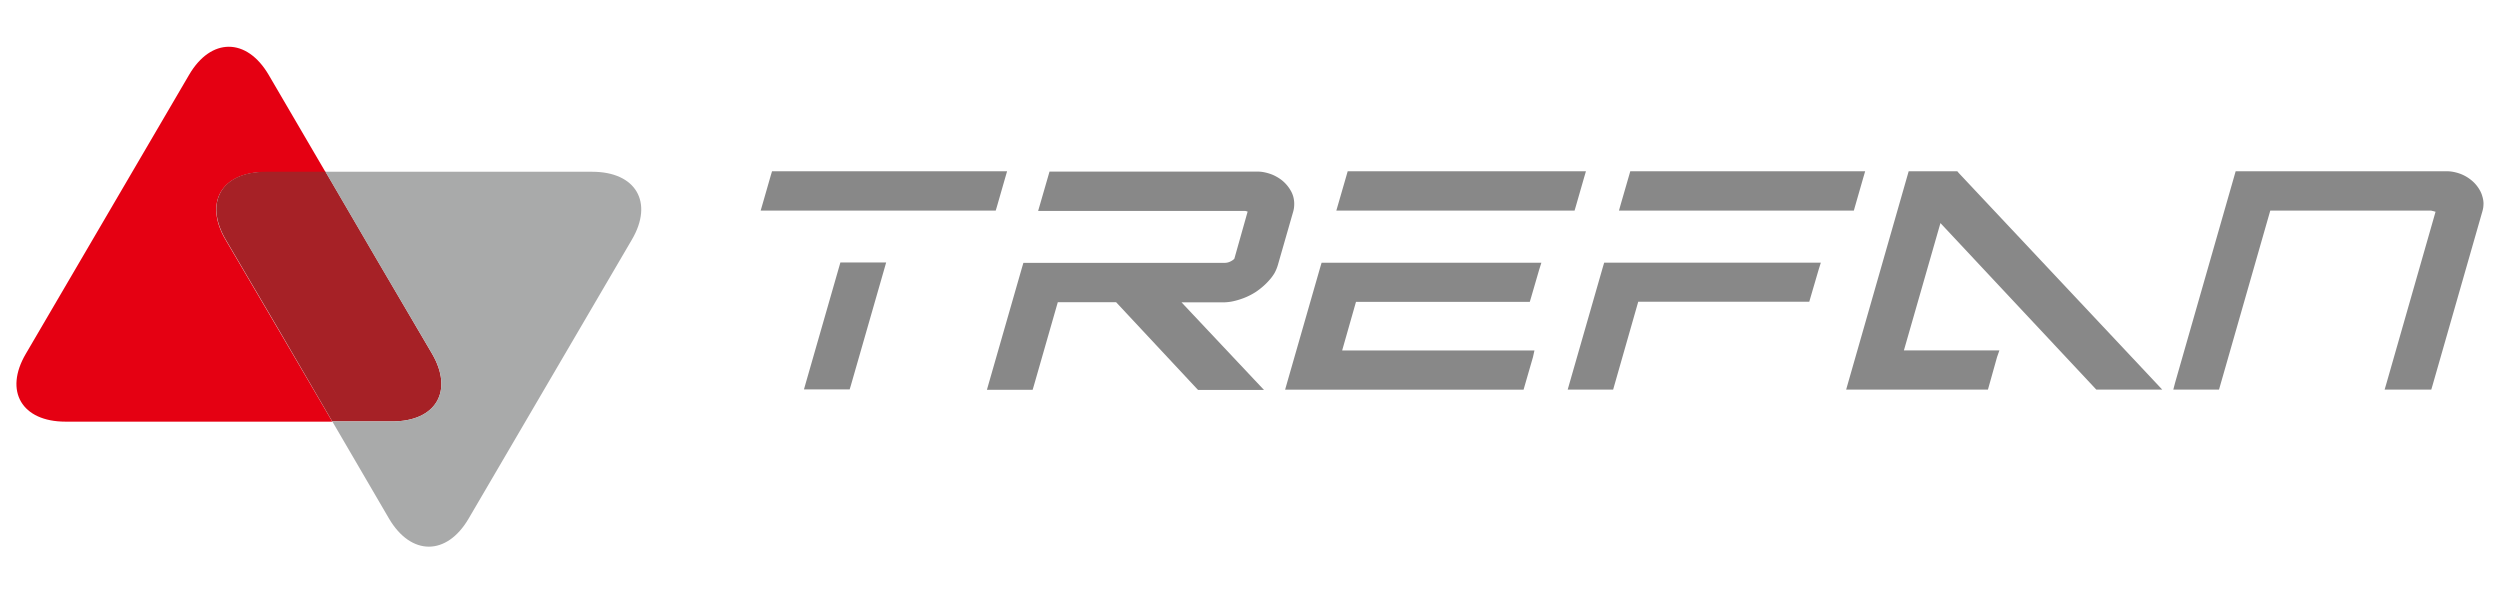 <svg xmlns="http://www.w3.org/2000/svg" viewBox="0 0 455 108"><defs><style>.cls-1{fill:#fff;stroke:#231815;stroke-miterlimit:10;opacity:0;}.cls-2{fill:#e50012;}.cls-3{fill:#a62126;}.cls-4{fill:#a9aaaa;}.cls-5{fill:#888;}</style></defs><title>trefan</title><g id="图层_2" data-name="图层 2"><g id="图层_1-2" data-name="图层 1"><rect class="cls-1" x="0.5" y="0.5" width="454" height="107"/><path class="cls-2" d="M51.06,60.65l-10-17c-4-6.8-.72-12.35,7.24-12.35H59.23L48.89,13.61c-4-6.8-10.49-6.8-14.47,0L4.7,64.39c-4,6.8-.73,12.35,7.22,12.35H60.48l-.39-.67Z"/><path class="cls-3" d="M68.65,47.35l-9-15.42-.39-.67H48.32c-8,0-11.21,5.55-7.24,12.35l10,17,9,15.42.39.67H71.39c8,0,11.21-5.55,7.23-12.35Z"/><path class="cls-4" d="M107.78,31.26H59.23l.39.67,9,15.42,10,17c4,6.8.72,12.35-7.24,12.35H60.48L70.81,94.4c4,6.79,10.49,6.79,14.47,0L115,43.62c4-6.81.73-12.36-7.22-12.36"/><path class="cls-5" d="M141.23,31.17h42.06l-.36,1.24-1.5,5.22-.21.7H138.44l.36-1.24,1.5-5.22.21-.7ZM203.13,55H192.52l-4.37,15.24-.21.7h-8.32l.35-1.23,6.08-21.17.21-.7h36.63a2.35,2.35,0,0,0,.6-.08,2.55,2.55,0,0,0,.6-.25h0a2.31,2.31,0,0,0,.47-.33l.09-.09,2.42-8.58a4.26,4.26,0,0,0-.43-.12l-.33,0H188.94l.36-1.24,1.51-5.22.2-.7h37.91a6.32,6.32,0,0,1,1.11.11h0a8.63,8.63,0,0,1,1.13.3,6.46,6.46,0,0,1,1.11.49,7.45,7.45,0,0,1,1,.65,6.8,6.8,0,0,1,.87.83,6.25,6.25,0,0,1,.72,1,4.59,4.59,0,0,1,.52,1.2,5.15,5.15,0,0,1,.17,1.3,6.61,6.61,0,0,1-.05.76,5.4,5.4,0,0,1-.16.72h0l-2.78,9.68v0a7.28,7.28,0,0,1-.62,1.47A8.31,8.31,0,0,1,231,51a11.06,11.06,0,0,1-1.14,1.13,12.85,12.85,0,0,1-1.3,1,12.15,12.15,0,0,1-2.95,1.38,12,12,0,0,1-1.54.39,9.56,9.56,0,0,1-1.48.13h-7.55l13.47,14.31,1.54,1.63h-12l-.29-.3Zm77-5.92-1.5,5.16-.21.7H246.79l-2.52,8.85h35L279,65l-1.51,5.22-.2.7H233.89l.35-1.23,6.08-21.17.21-.7h40ZM246,31.17h42.64l-.36,1.23-1.5,5.22-.21.71H243.21l.36-1.24,1.51-5.22.2-.7Zm85,17.88-1.51,5.16-.2.7H298.16l-4.37,15.3-.2.7h-8.27l.35-1.23,6.08-21.17.21-.7h39.43Zm-33.6-17.88h42.06l-.36,1.23-1.5,5.22-.2.71H294.65l.35-1.24,1.51-5.22.2-.7Zm59.09.31L392,69.28l1.53,1.63h-12l-.29-.31-28.08-30-6.65,23.17h17.38L363.46,65,362,70.21l-.2.7H336l.35-1.23,10.83-37.81.2-.7h8.85Zm39.37,38.2,10.83-37.81.2-.7h38.49a6.14,6.14,0,0,1,1.11.11,7.54,7.54,0,0,1,1.13.3,7,7,0,0,1,2.06,1.13h0a6.16,6.16,0,0,1,.87.82,6.25,6.25,0,0,1,.72,1,4.65,4.65,0,0,1,.51,1.19h0A4.74,4.74,0,0,1,452,37a6.61,6.61,0,0,1-.05.76,5.4,5.4,0,0,1-.16.72h0L442.7,70.21l-.21.7H434l.36-1.23,8.91-31.14-.39-.11-.43-.1H413.19l-9.13,31.88-.2.7h-8.32ZM160.93,49l-6.08,21.17-.21.7h-8.32l.35-1.23,6.08-21.17.2-.7h8.33Z"/></g></g></svg>